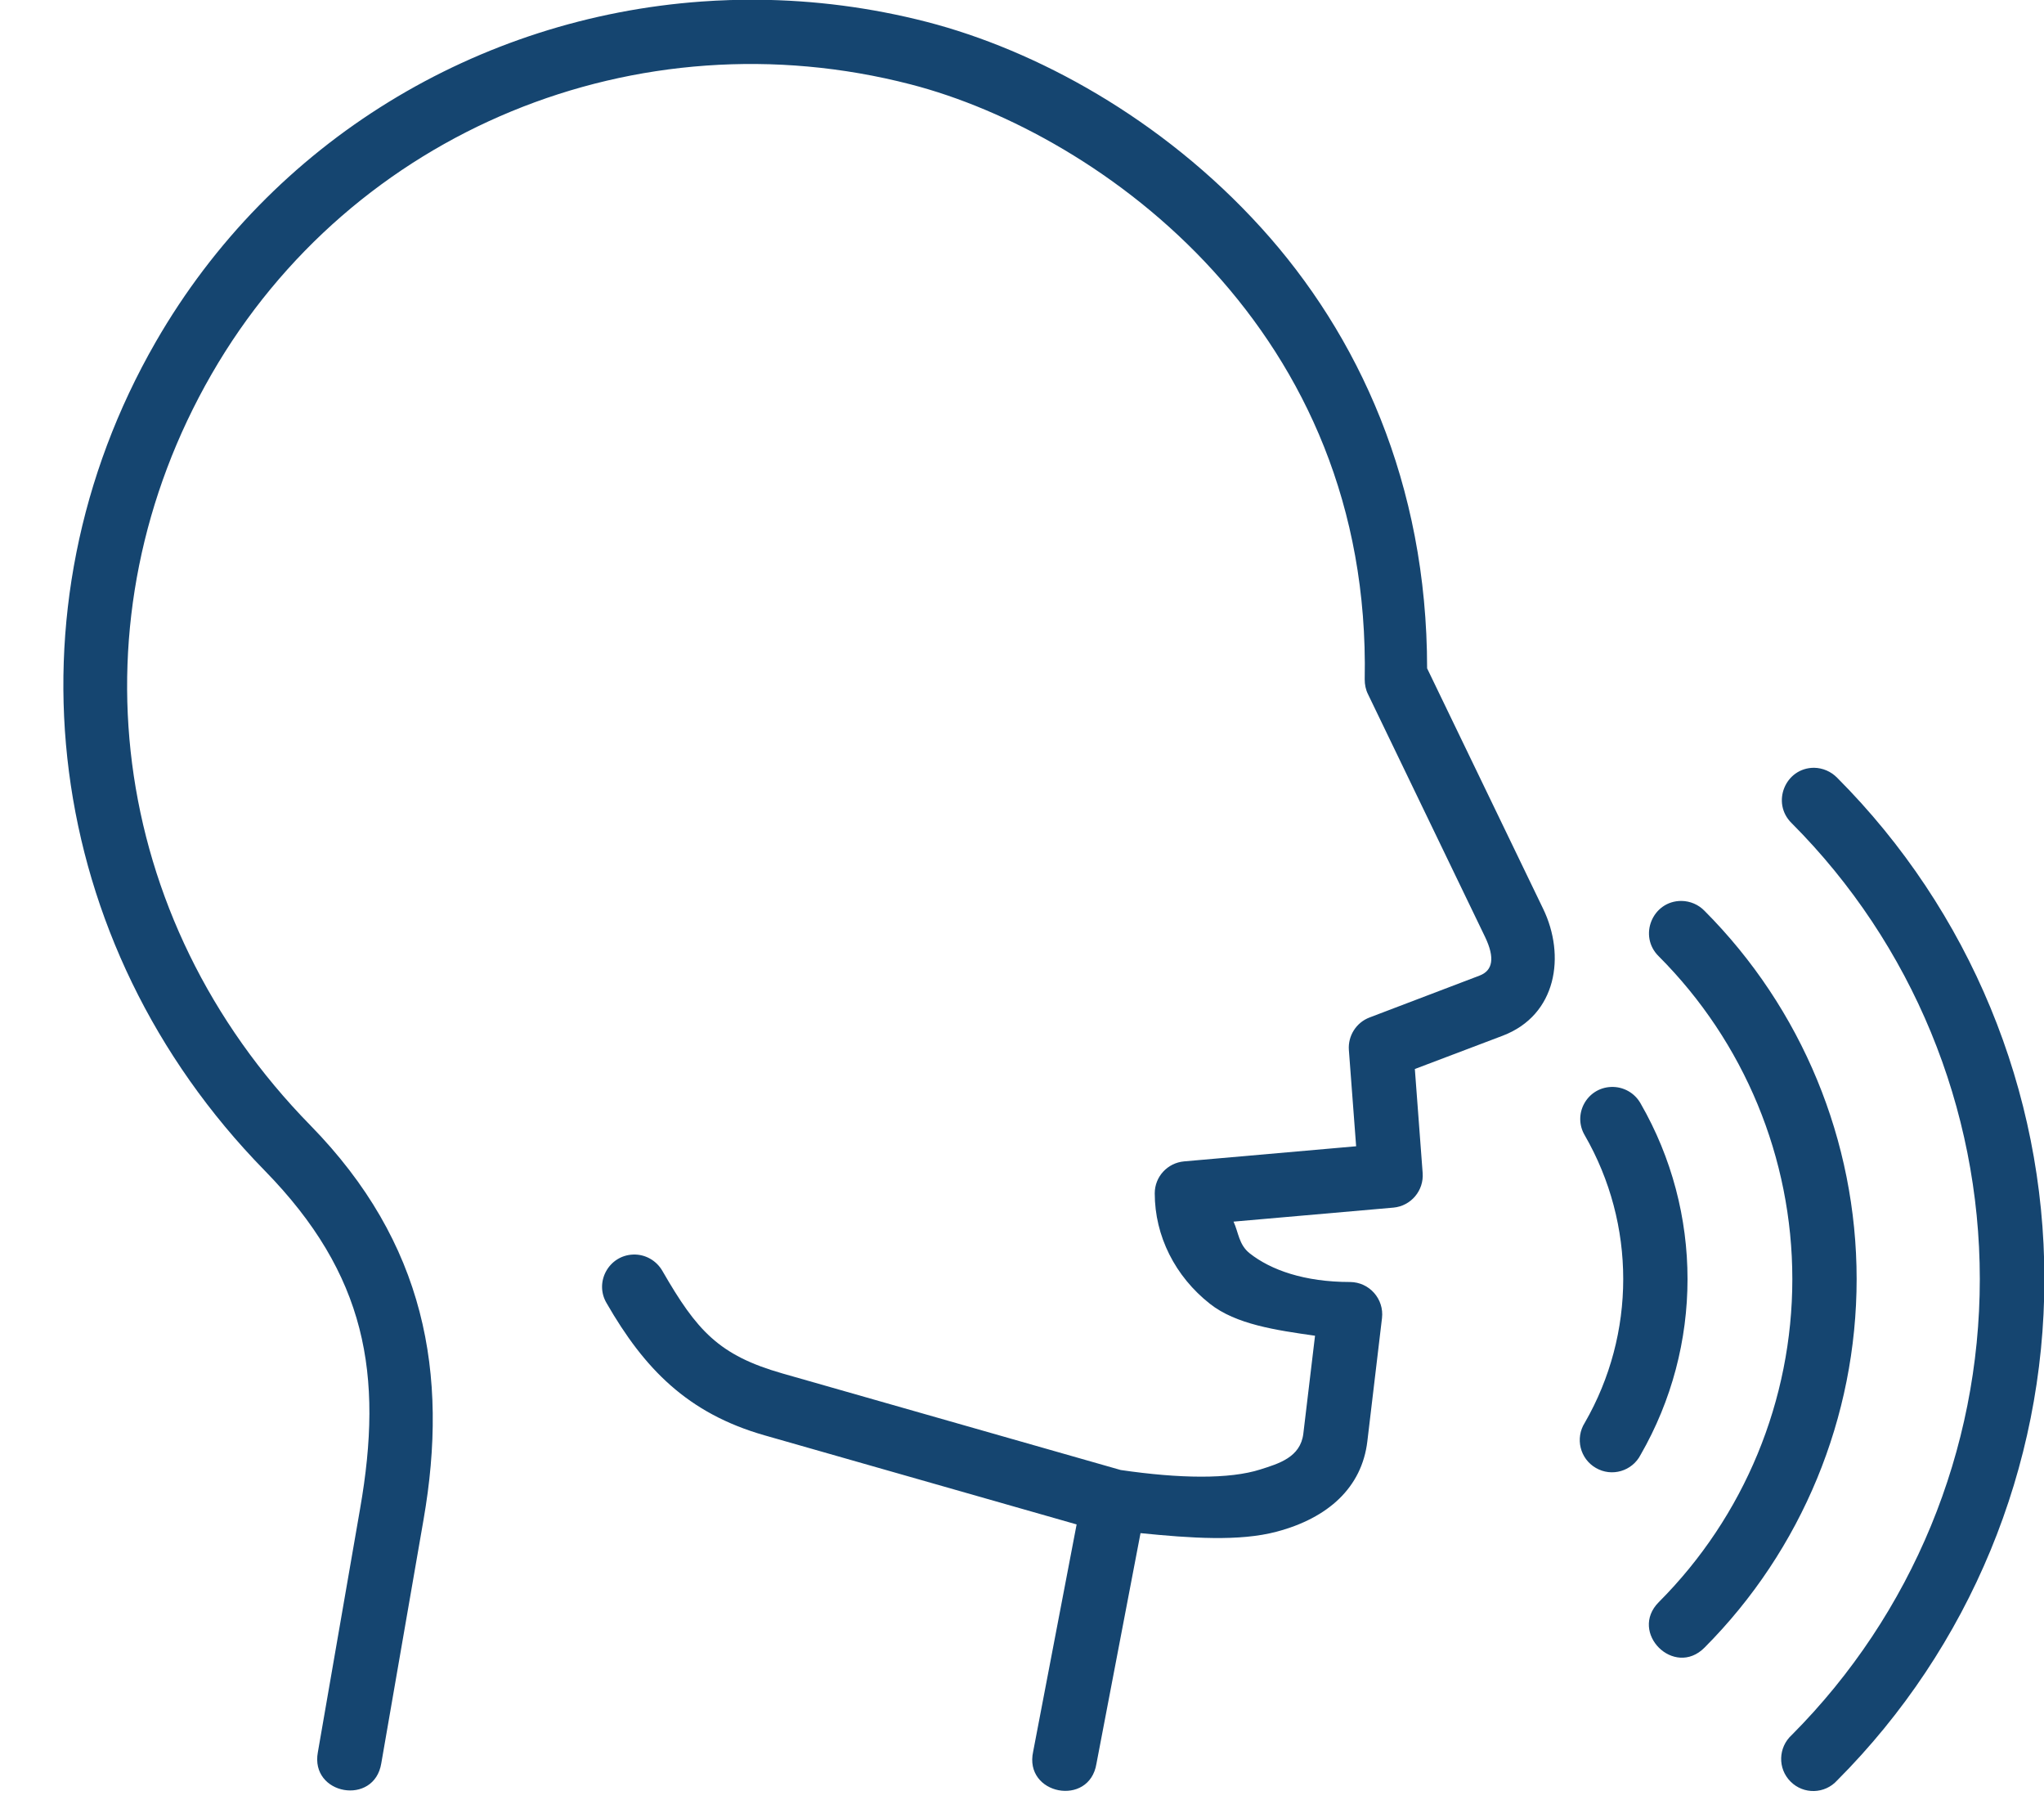 <?xml version="1.0" encoding="UTF-8" standalone="no"?><svg xmlns="http://www.w3.org/2000/svg" xmlns:xlink="http://www.w3.org/1999/xlink" fill="#154570" height="63.7" preserveAspectRatio="xMidYMid meet" version="1" viewBox="7.9 13.5 72.0 63.7" width="72" zoomAndPan="magnify"><g id="change1_1"><path clip-rule="evenodd" d="M34.582,13.491c-0.656-0.005-1.318,0.016-1.969,0.063 c-7.85,0.563-15.131,4.875-19.225,11.984c-5.438,9.448-4,21.183,3.834,29.183c3.588,3.667,4.188,7.186,3.363,11.906l-1.488,8.578 c-0.281,1.505,1.988,1.907,2.234,0.391l1.488-8.579c0.896-5.14,0.059-9.754-3.984-13.885c-7.16-7.307-8.432-17.858-3.484-26.452 c4.949-8.594,15.016-12.693,24.625-10.209c3.375,0.871,7.484,3.074,10.662,6.568s5.453,8.24,5.334,14.385 c0,0.183,0.035,0.36,0.113,0.517l4.125,8.551c0.359,0.746,0.271,1.188-0.191,1.364l-3.875,1.475 c-0.469,0.177-0.766,0.645-0.73,1.145l0.256,3.391l-6.057,0.532c-0.59,0.052-1.037,0.541-1.037,1.124 c0,1.506,0.719,2.928,1.943,3.891c0.916,0.724,2.316,0.928,3.703,1.125l-0.412,3.448c-0.1,0.838-0.875,1.057-1.51,1.26 c-1.09,0.35-2.85,0.324-4.922,0.021l-11.918-3.401c-2.244-0.64-3.016-1.511-4.223-3.604c-0.209-0.369-0.605-0.598-1.031-0.583 c-0.865,0.03-1.381,0.979-0.934,1.719c1.318,2.29,2.84,3.874,5.568,4.65l10.984,3.135l-1.531,8 c-0.334,1.521,1.979,1.964,2.229,0.428l1.553-8.121c1.771,0.178,3.484,0.298,4.797-0.052c1.807-0.479,3-1.552,3.193-3.183 l0.516-4.338c0.078-0.672-0.443-1.266-1.125-1.271c-1.615,0-2.797-0.426-3.537-1.011c-0.385-0.306-0.391-0.738-0.568-1.115 l5.637-0.494c0.613-0.058,1.072-0.599,1.025-1.219l-0.275-3.662l3.094-1.172c1.916-0.729,2.219-2.828,1.426-4.468l-4.088-8.47 c0-6.51-2.428-11.754-5.85-15.521c-3.504-3.859-7.941-6.254-11.775-7.244C38.566,13.762,36.566,13.507,34.582,13.491z" fill="inherit" fill-rule="evenodd"/></g><g id="change1_2"><path clip-rule="evenodd" d="M64.654,51.778c-0.859,0.031-1.369,0.968-0.928,1.708 c1.803,3.131,1.803,6.983,0,10.114c-0.348,0.547-0.172,1.271,0.387,1.594c0.563,0.328,1.281,0.115,1.578-0.463 c2.203-3.828,2.203-8.548,0-12.37C65.482,51.986,65.082,51.762,64.654,51.778z" fill="inherit" fill-rule="evenodd"/></g><g id="change1_3"><path clip-rule="evenodd" d="M67.129,45.227c-1.021-0.005-1.531,1.238-0.797,1.953 c3.01,3.015,4.703,7.099,4.703,11.364c0,4.266-1.693,8.36-4.703,11.375c-1.068,1.073,0.541,2.677,1.609,1.604 c3.432-3.443,5.359-8.115,5.359-12.979s-1.928-9.527-5.359-12.969C67.727,45.355,67.436,45.231,67.129,45.227z" fill="inherit" fill-rule="evenodd"/></g><g id="change1_4"><path clip-rule="evenodd" d="M71.801,40.538c-1.016,0-1.521,1.24-0.787,1.953 c4.244,4.255,6.625,10.031,6.625,16.052c0,6.027-2.381,11.797-6.625,16.057c-0.479,0.438-0.5,1.183-0.041,1.64 C71.43,76.7,72.18,76.68,72.613,76.2c4.672-4.683,7.301-11.031,7.301-17.656c0-6.62-2.629-12.973-7.301-17.656 C72.398,40.669,72.107,40.543,71.801,40.538z" fill="inherit" fill-rule="evenodd"/></g></svg>